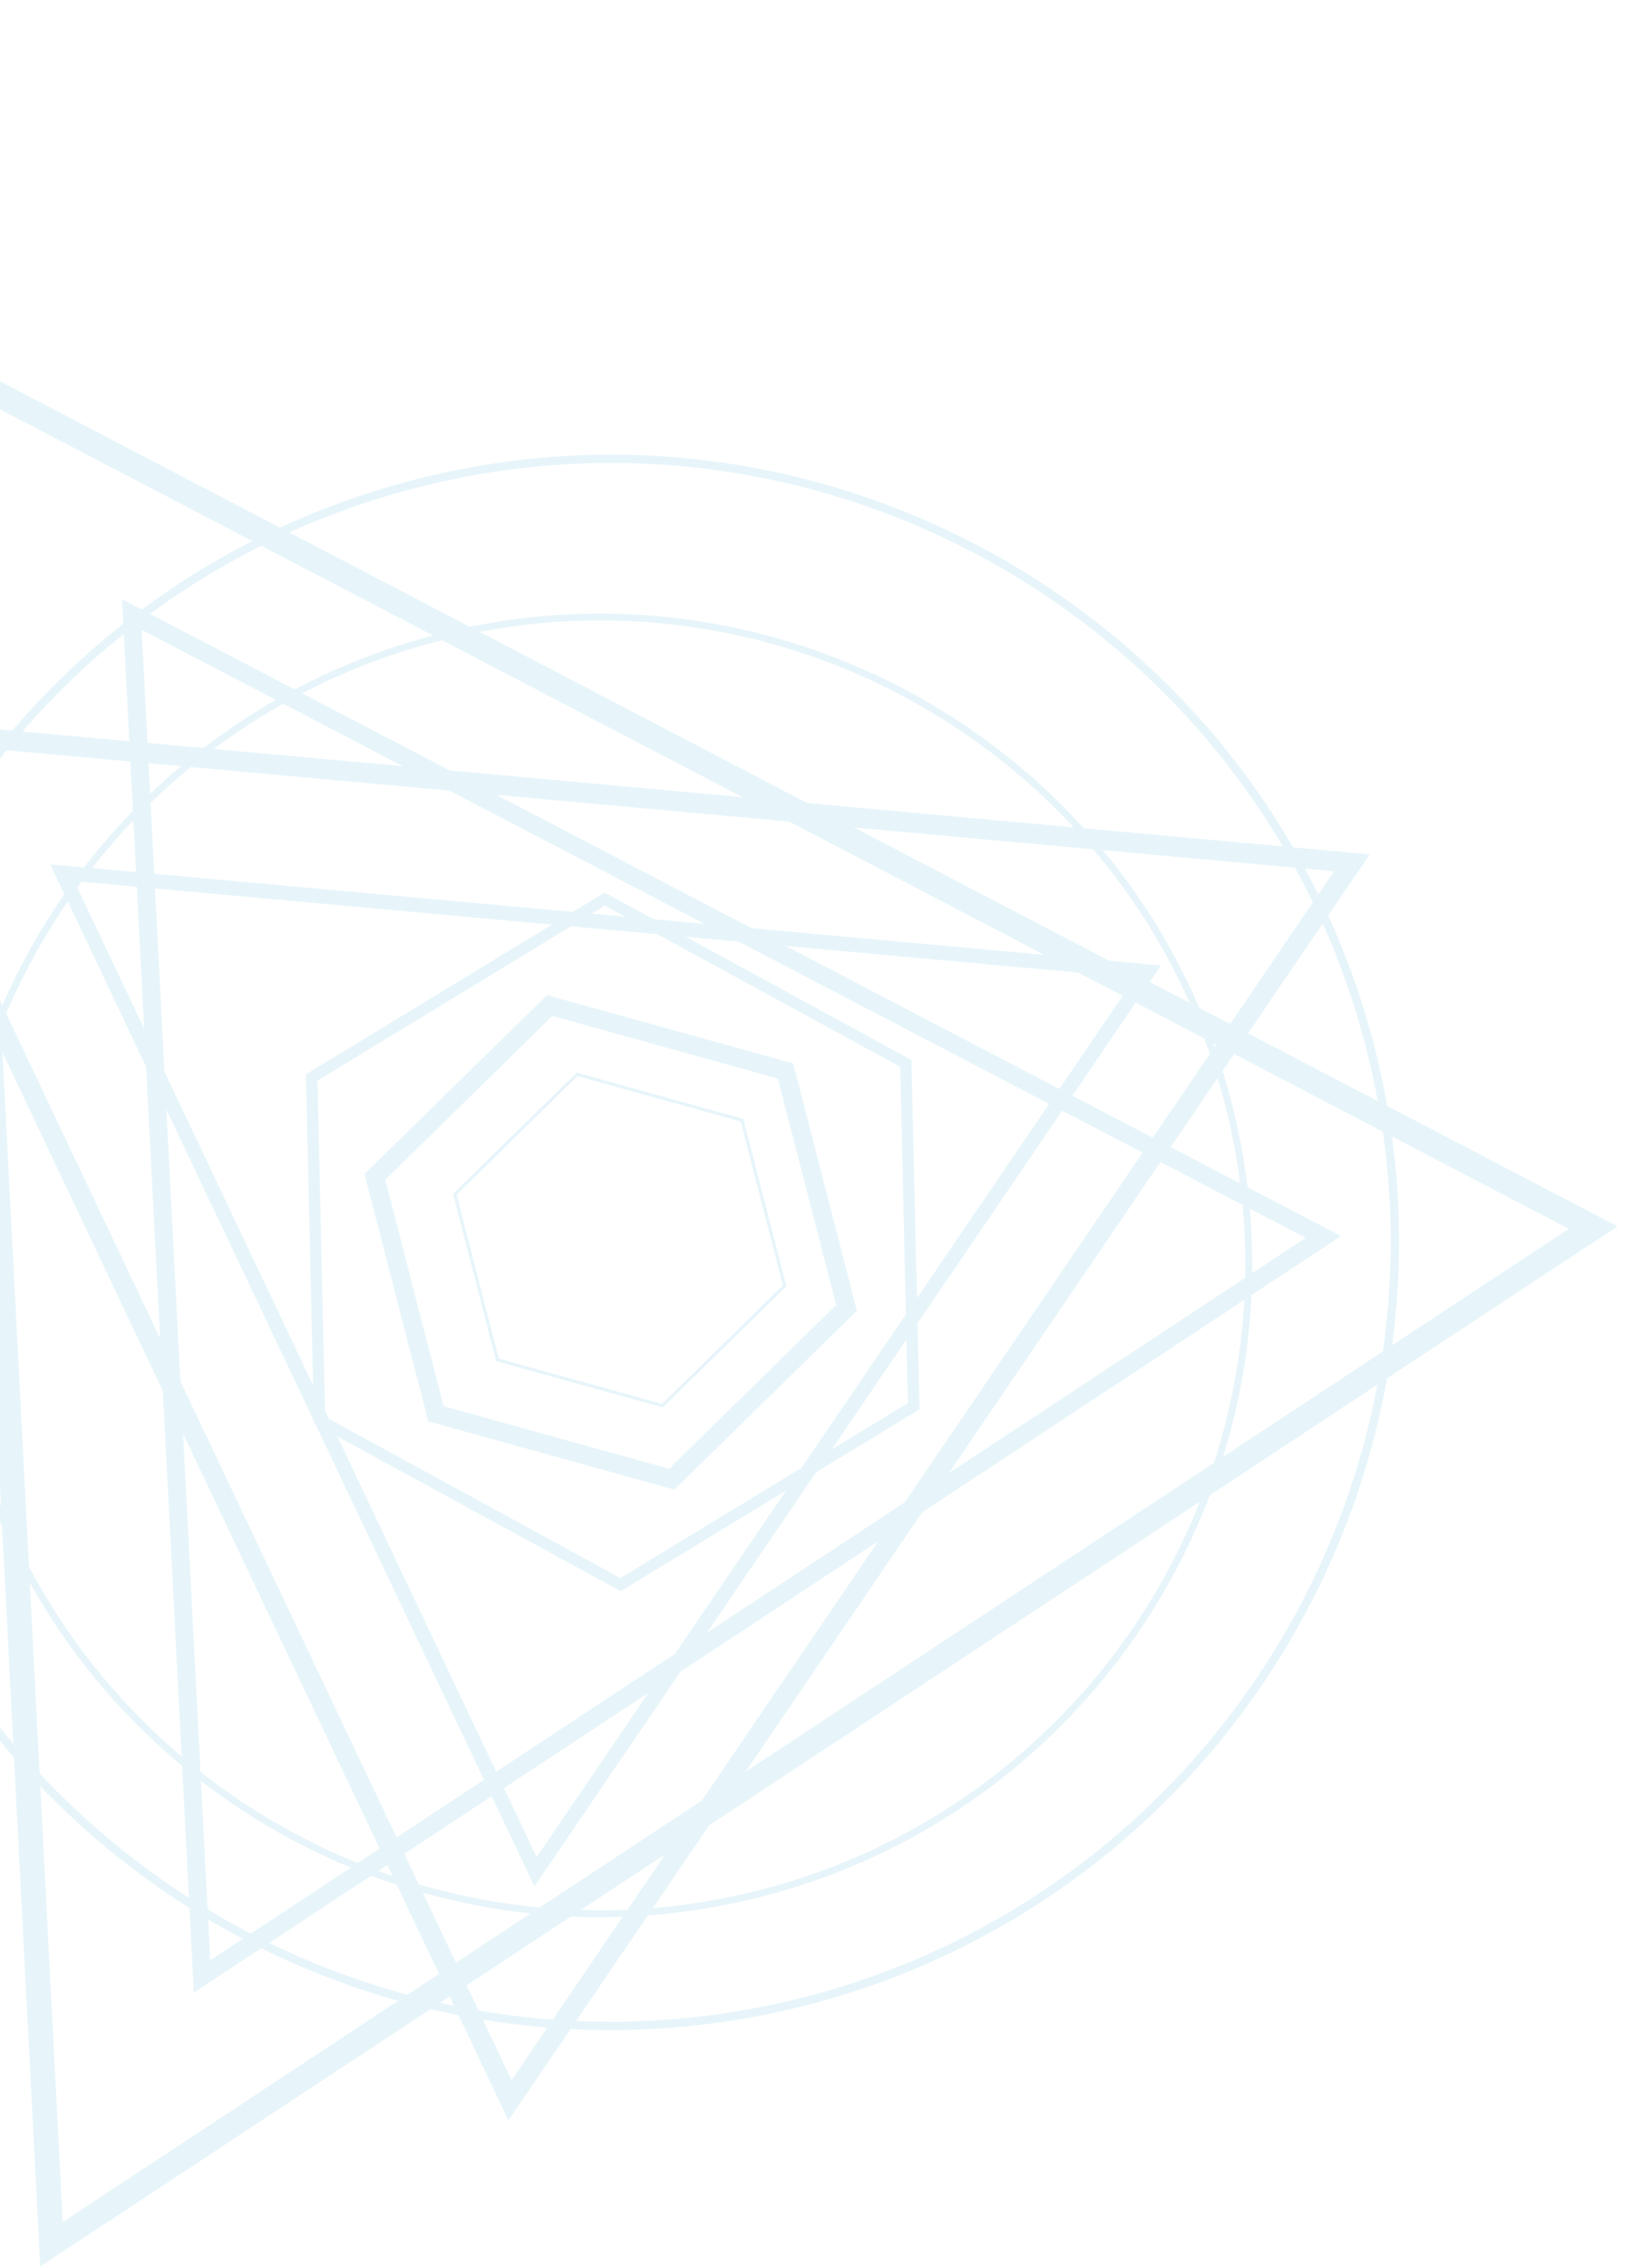 <svg width="1152" height="1580" viewBox="0 0 1152 1580" fill="none" xmlns="http://www.w3.org/2000/svg">
<g opacity="0.3">
<path d="M268.679 822.305L309.355 980.106L466.547 1023.72L583.065 909.552L542.389 751.752L385.198 708.133L268.679 822.305ZM298.595 990.637L254.162 818.259L381.445 693.575L553.132 741.194L597.565 913.572L470.297 1038.27L298.595 990.637Z" fill="#B0DEED"/>
<path d="M854.15 769.621C792.296 529.66 546.463 384.832 306.121 446.784C65.778 508.736 -79.352 754.342 -17.498 994.304C44.356 1234.26 290.189 1379.09 530.474 1317.16C770.758 1255.22 916.004 1009.58 854.15 769.621ZM-22.18 995.511C-84.702 752.96 62.084 504.692 304.913 442.099C547.741 379.506 796.321 525.862 858.842 768.412C921.364 1010.96 774.604 1259.21 531.679 1321.83C288.753 1384.45 40.343 1238.07 -22.18 995.511Z" fill="#B0DEED"/>
<path d="M51.764 614.143L374.243 1294.35L791.42 681.512L51.764 614.143ZM372.684 1314.8L34.955 602.405L809.596 672.932L372.684 1314.8Z" fill="#B0DEED"/>
<path d="M98.805 439.009L146.598 1366.3L910.481 862.79L98.805 439.009ZM135.159 1388.88L85.044 417.645L935.189 861.541L135.159 1388.88Z" fill="#B0DEED"/>
<path d="M318.412 832.727L347.85 946.93L461.604 978.494L545.924 895.873L516.486 781.669L402.728 750.086L318.412 832.727ZM346.004 948.735L315.924 832.039L402.088 747.604L518.342 779.862L548.422 896.558L462.241 980.967L346.004 948.735Z" fill="#B0DEED"/>
<path d="M221.402 753.208L226.777 987.515L432.656 1099.86L633.13 977.901L627.746 743.596L421.889 631.258L221.402 753.208ZM218.931 992.299L213.335 748.808L421.67 622.084L635.597 738.832L641.217 982.296L432.875 1109.07L218.931 992.299Z" fill="#B0DEED"/>
<path d="M952.559 730.17C877.809 440.178 580.723 265.148 290.306 340.008C-0.111 414.868 -175.575 711.706 -100.824 1001.7C-26.074 1291.69 271.018 1466.71 561.436 1391.85C851.853 1316.99 1027.31 1020.15 952.559 730.17ZM-106.494 1003.16C-182.048 710.047 -4.685 410.051 288.857 334.385C582.399 258.72 882.674 435.596 958.228 728.708C1033.78 1021.82 856.435 1321.83 562.892 1397.5C269.35 1473.16 -30.939 1296.27 -106.494 1003.16Z" fill="#B0DEED"/>
<path d="M-86.62 514.62L356.731 1449.81L930.278 607.272L-86.62 514.62ZM354.537 1477.92L-109.762 498.446L955.23 595.483L354.537 1477.92Z" fill="#B0DEED"/>
<path d="M-21.962 273.81L1093.93 856.494L43.759 1548.71L-21.962 273.81ZM1127.99 854.741L-40.789 244.48L28.032 1579.75L1127.99 854.741Z" fill="#B0DEED"/>
</g>
</svg>
